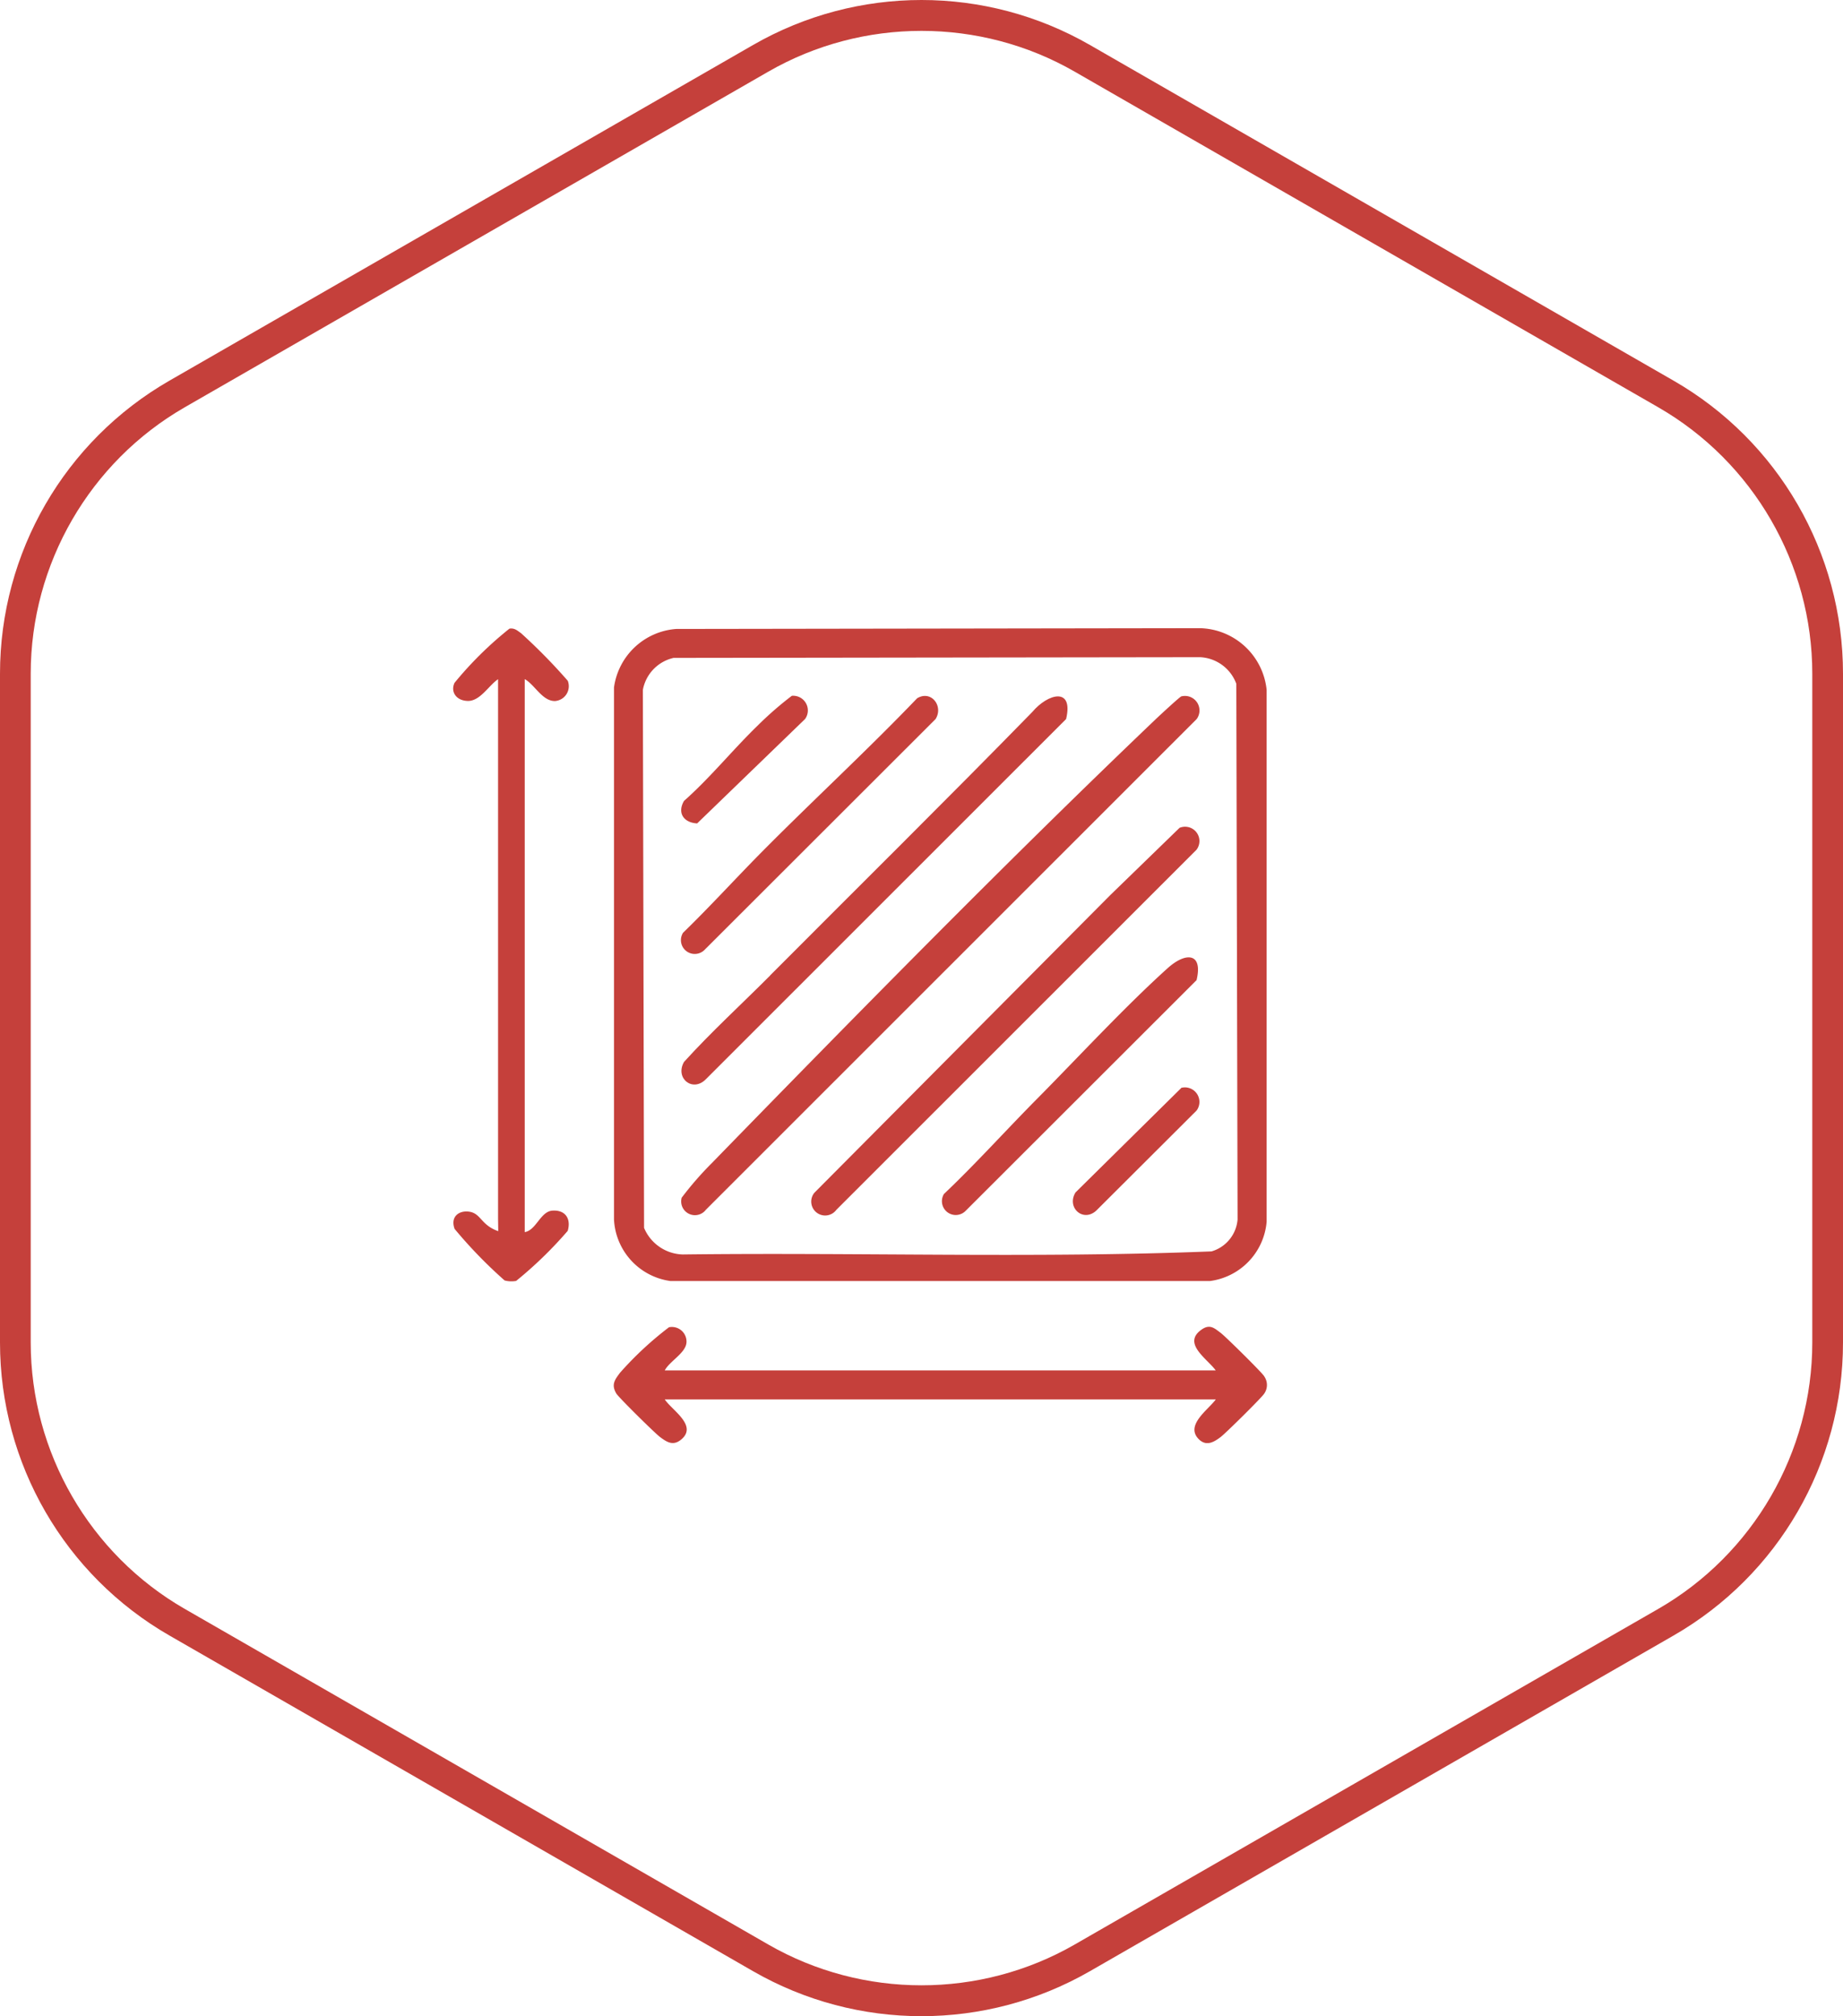 <svg xmlns="http://www.w3.org/2000/svg" xmlns:xlink="http://www.w3.org/1999/xlink" width="60" height="65.622" viewBox="0 0 60 65.622"><defs><filter id="Path_21896"><feGaussianBlur stdDeviation="3"></feGaussianBlur></filter><clipPath id="clip-path"><rect id="Rectangle_4551" data-name="Rectangle 4551" width="26.492" height="26.522" fill="#c5403b"></rect></clipPath></defs><g id="Group_7159" data-name="Group 7159" transform="translate(-141 -1820.377)"><g id="Group_7129" data-name="Group 7129" transform="translate(-3 -51.312)"><g data-type="innerShadowGroup"><g transform="matrix(1, 0, 0, 1, 144, 1871.69)" filter="url(#Path_21896)"><g id="Path_21896-2" data-name="Path 21896" transform="translate(0 67.31) rotate(-90)" fill="#fff"><path d="M45.386,0a11,11,0,0,1,9.536,5.517l10.925,19a11,11,0,0,1,0,10.966l-10.925,19A11,11,0,0,1,45.386,60H23.614a11,11,0,0,1-9.536-5.517l-10.925-19a11,11,0,0,1,0-10.966l10.925-19A11,11,0,0,1,23.614,0Z" stroke="none"></path><path d="M 23.614 1 C 20.045 1 16.724 2.922 14.945 6.015 L 4.02 25.015 C 2.252 28.09 2.252 31.91 4.02 34.985 L 14.945 53.985 C 16.724 57.078 20.045 59 23.614 59 L 45.386 59 C 48.955 59 52.276 57.078 54.055 53.985 L 64.98 34.985 C 66.748 31.91 66.748 28.09 64.98 25.015 L 54.055 6.015 C 52.276 2.922 48.955 1 45.386 1 L 23.614 1 M 23.614 0 L 45.386 0 C 49.323 0 52.96 2.104 54.922 5.517 L 65.847 24.517 C 67.799 27.912 67.799 32.088 65.847 35.483 L 54.922 54.483 C 52.96 57.896 49.323 60 45.386 60 L 23.614 60 C 19.677 60 16.04 57.896 14.078 54.483 L 3.153 35.483 C 1.201 32.088 1.201 27.912 3.153 24.517 L 14.078 5.517 C 16.04 2.104 19.677 0 23.614 0 Z" stroke="none"></path></g></g><g id="Path_21896-3" data-name="Path 21896" transform="translate(144 1939) rotate(-90)" fill="none"><path d="M45.386,0a11,11,0,0,1,9.536,5.517l10.925,19a11,11,0,0,1,0,10.966l-10.925,19A11,11,0,0,1,45.386,60H23.614a11,11,0,0,1-9.536-5.517l-10.925-19a11,11,0,0,1,0-10.966l10.925-19A11,11,0,0,1,23.614,0Z" stroke="none"></path><path d="M 23.614 1 C 20.045 1 16.724 2.922 14.945 6.015 L 4.02 25.015 C 2.252 28.09 2.252 31.91 4.02 34.985 L 14.945 53.985 C 16.724 57.078 20.045 59 23.614 59 L 45.386 59 C 48.955 59 52.276 57.078 54.055 53.985 L 64.98 34.985 C 66.748 31.91 66.748 28.09 64.98 25.015 L 54.055 6.015 C 52.276 2.922 48.955 1 45.386 1 L 23.614 1 M 23.614 0 L 45.386 0 C 49.323 0 52.96 2.104 54.922 5.517 L 65.847 24.517 C 67.799 27.912 67.799 32.088 65.847 35.483 L 54.922 54.483 C 52.96 57.896 49.323 60 45.386 60 L 23.614 60 C 19.677 60 16.04 57.896 14.078 54.483 L 3.153 35.483 C 1.201 32.088 1.201 27.912 3.153 24.517 L 14.078 5.517 C 16.04 2.104 19.677 0 23.614 0 Z" stroke="none" fill="#c5403b"></path></g></g></g><g id="Group_7104" data-name="Group 7104" transform="translate(155.754 1840.823)"><g id="Group_7100" data-name="Group 7100" clip-path="url(#clip-path)"><path id="Path_21865" data-name="Path 21865" d="M68.366,21.249H85.917a2.129,2.129,0,0,0,1.849-1.927V2.006A2.237,2.237,0,0,0,85.6,0L68.548.025A2.208,2.208,0,0,0,66.519,1.93l0,17.313a2.129,2.129,0,0,0,1.849,2.007m.1-20.283L85.6.944a1.324,1.324,0,0,1,1.179.866l.041,17.434a1.182,1.182,0,0,1-.848,1.04c-5.713.227-11.482.029-17.216.1a1.409,1.409,0,0,1-1.258-.866l-.039-17.51a1.311,1.311,0,0,1,1-1.041" transform="translate(-61.284)" fill="#c5403b"></path><path id="Path_21866" data-name="Path 21866" d="M87.623,290.61c-.07-.12-1.257-1.292-1.418-1.413-.2-.149-.343-.29-.6-.122-.683.453.164.963.438,1.343H68.107c.156-.3.685-.565.707-.91a.476.476,0,0,0-.57-.494,11.081,11.081,0,0,0-1.594,1.481c-.175.234-.29.387-.121.675.074.126,1.254,1.289,1.419,1.413.229.173.438.308.707.074.52-.452-.322-.948-.548-1.295H86.046c-.238.333-1.015.842-.549,1.3.245.239.494.086.708-.076.162-.122,1.349-1.293,1.418-1.413a.49.49,0,0,0,0-.56" transform="translate(-61.219 -266.261)" fill="#c5403b"></path><path id="Path_21867" data-name="Path 21867" d="M3.229,19.079c-.39.028-.523.635-.9.7v-18c.326.183.573.72.986.714a.484.484,0,0,0,.415-.659A18.541,18.541,0,0,0,2.207.283C2.086.2,2,.111,1.831.137A11.886,11.886,0,0,0,.044,1.9c-.137.287.049.582.431.59.4.009.68-.5.986-.708l0,.115V19.362l.006.385c-.547-.187-.56-.557-.913-.628-.335-.067-.661.136-.508.555a15,15,0,0,0,1.628,1.678.867.867,0,0,0,.375.015,13.182,13.182,0,0,0,1.679-1.629c.117-.394-.077-.689-.5-.659" transform="translate(0 -0.122)" fill="#c5403b"></path><path id="Path_21868" data-name="Path 21868" d="M95.407,43.167a10.741,10.741,0,0,0-.972,1.117.448.448,0,0,0,.789.391L111.2,28.706a.473.473,0,0,0-.5-.738c-.054.016-.721.636-.834.743-4.839,4.619-9.785,9.657-14.459,14.456" transform="translate(-86.996 -25.748)" fill="#c5403b"></path><path id="Path_21869" data-name="Path 21869" d="M97.346,37.309c-.935.939-1.917,1.834-2.808,2.817-.3.533.288,1,.716.558l11.725-11.72c.25-1.061-.6-.827-1.1-.231-2.817,2.883-5.692,5.719-8.536,8.575" transform="translate(-87.025 -26.007)" fill="#c5403b"></path><path id="Path_21870" data-name="Path 21870" d="M160.4,82l-2.256,2.19-9.63,9.685a.453.453,0,1,0,.714.557l11.725-11.72A.467.467,0,0,0,160.4,82" transform="translate(-136.753 -75.502)" fill="#c5403b"></path><path id="Path_21871" data-name="Path 21871" d="M94.444,35.732a.45.45,0,0,0,.706.549l7.518-7.509c.265-.422-.142-.953-.6-.677-1.637,1.706-3.379,3.31-5.043,4.988-.866.874-1.7,1.793-2.583,2.649" transform="translate(-86.964 -25.814)" fill="#c5403b"></path><path id="Path_21872" data-name="Path 21872" d="M209.728,136.538c-1.376,1.238-2.9,2.886-4.229,4.229-1.024,1.031-2,2.12-3.055,3.121a.45.45,0,0,0,.706.549l7.518-7.509c.214-.9-.354-.917-.94-.39" transform="translate(-186.467 -125.473)" fill="#c5403b"></path><path id="Path_21873" data-name="Path 21873" d="M94.855,32.095l3.516-3.4a.478.478,0,0,0-.432-.755,11.32,11.32,0,0,0-1.118.975c-.814.79-1.538,1.69-2.392,2.446-.231.4,0,.709.426.732" transform="translate(-86.915 -25.739)" fill="#c5403b"></path><path id="Path_21874" data-name="Path 21874" d="M259.957,189.967l-3.443,3.4c-.3.492.245.981.673.594l3.269-3.26a.473.473,0,0,0-.5-.738" transform="translate(-236.254 -175.002)" fill="#c5403b"></path></g></g></g></svg>